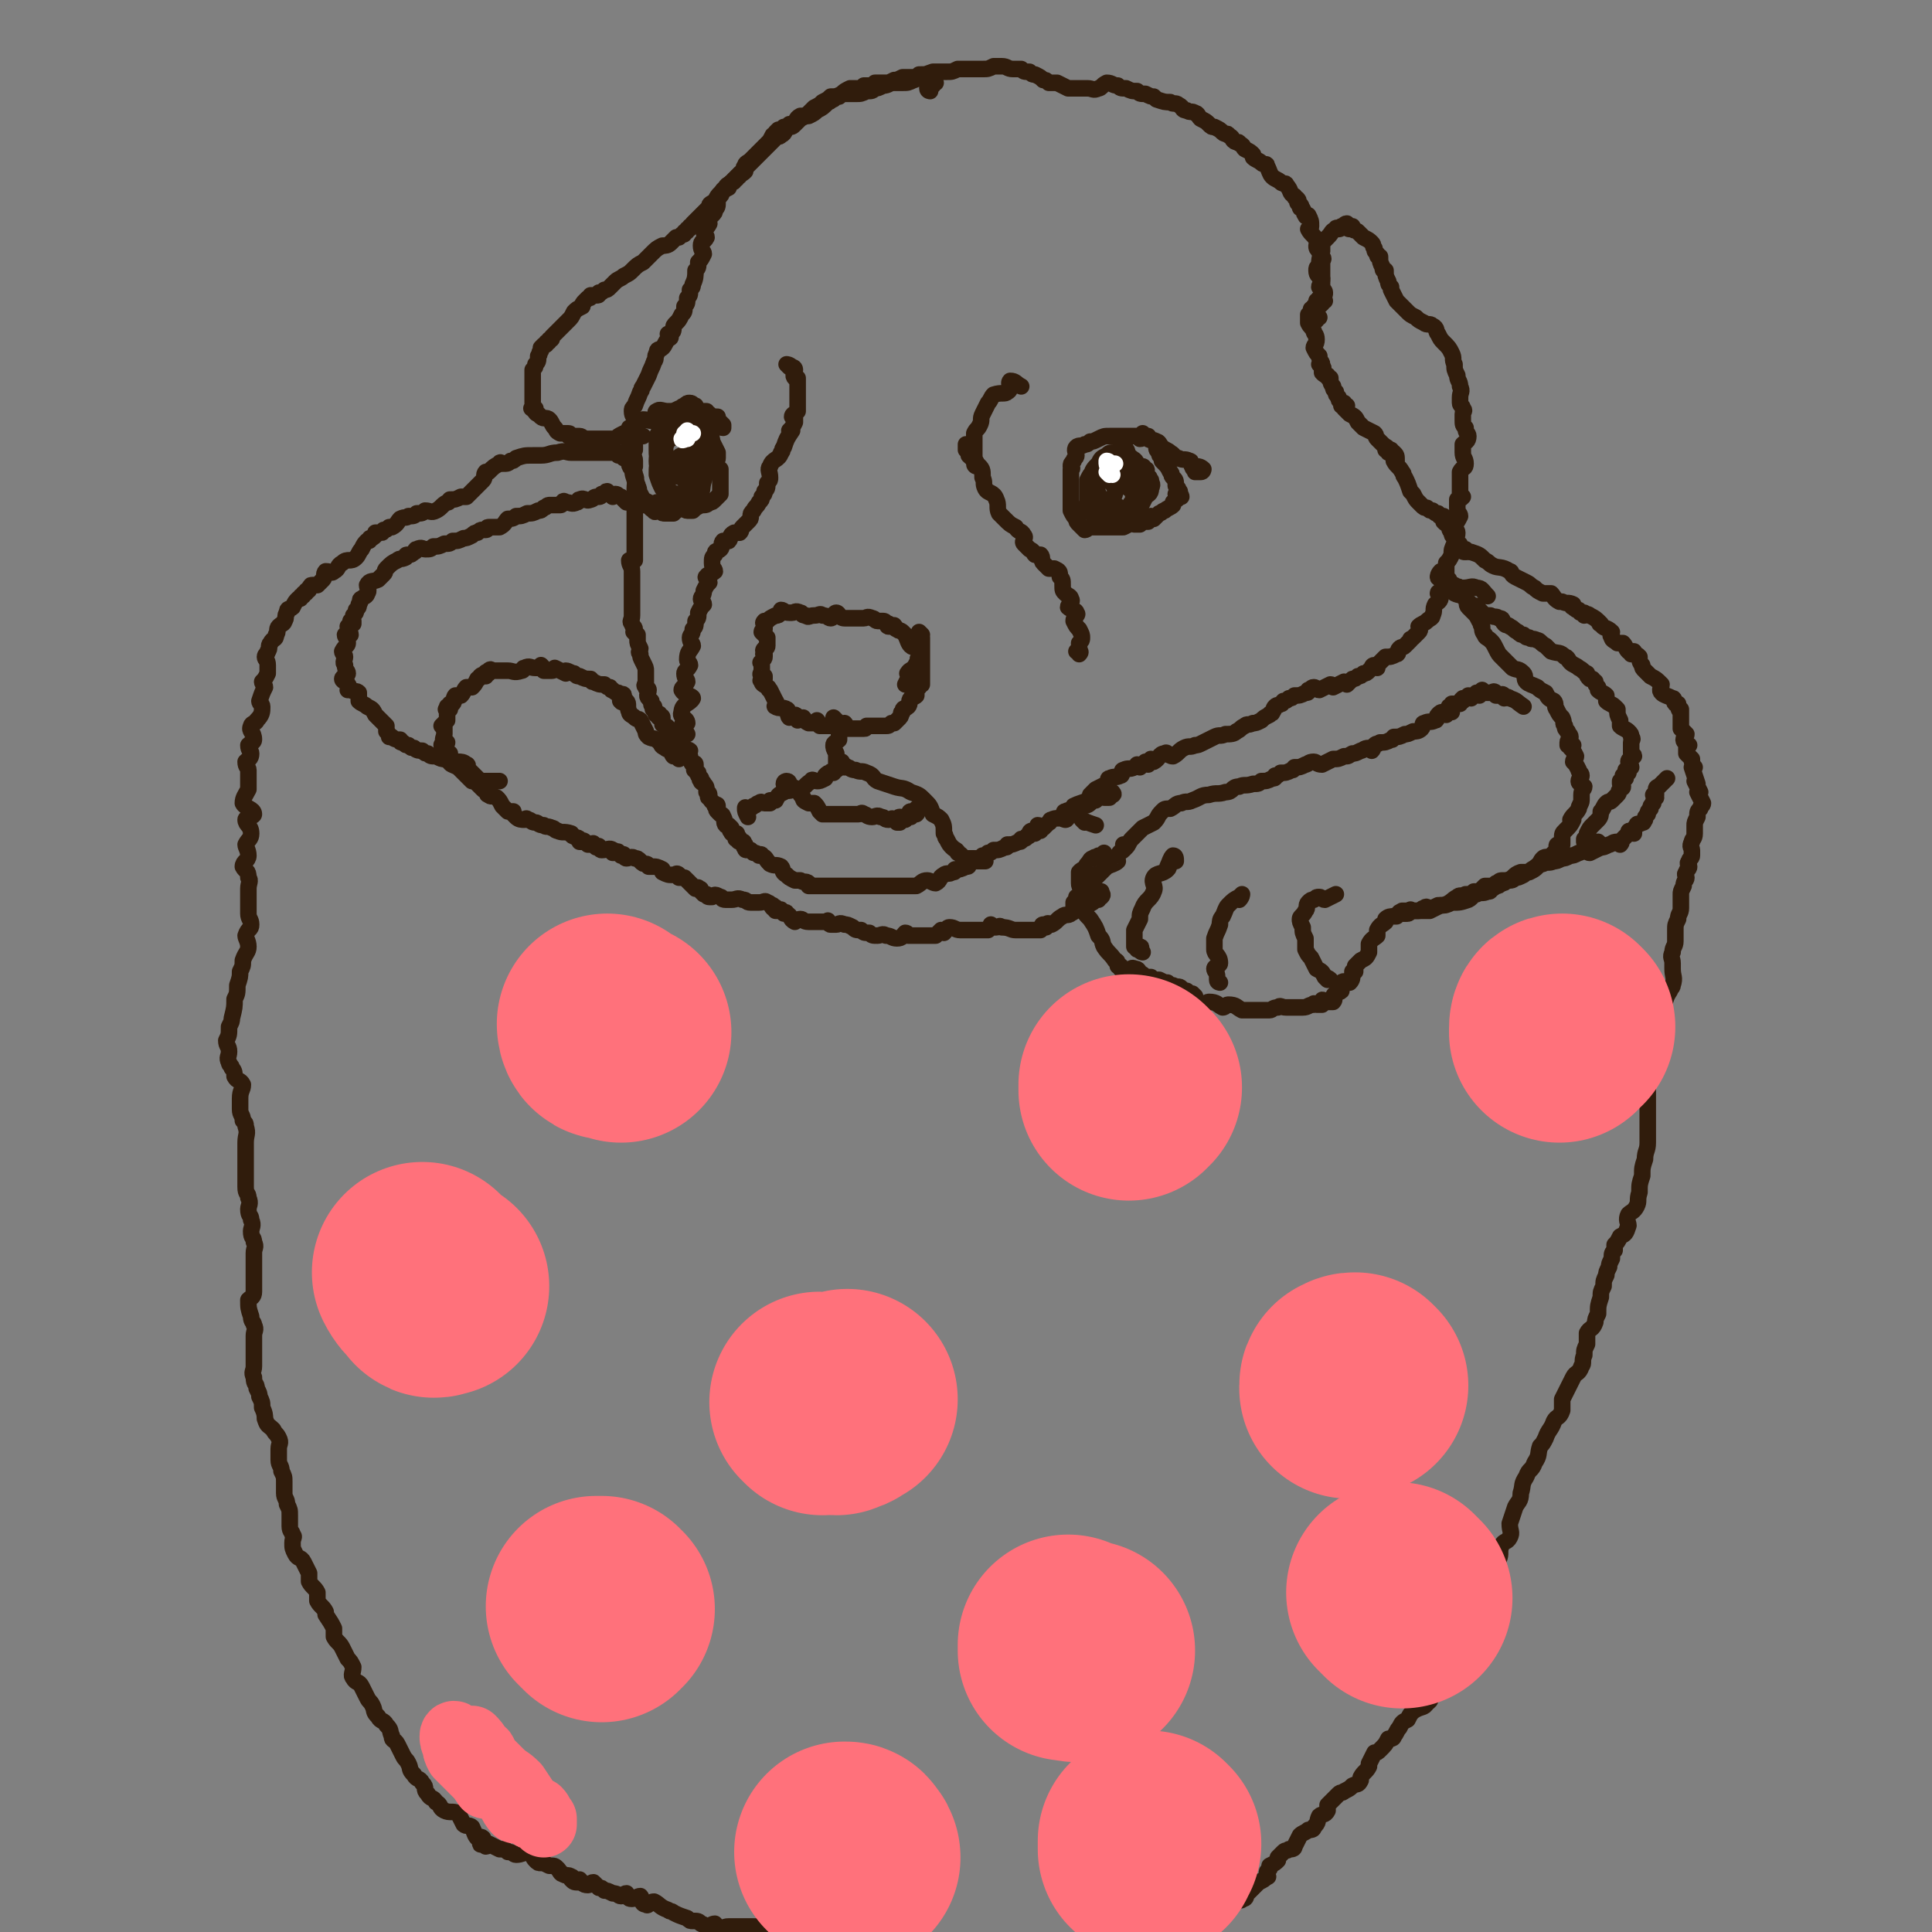 <svg viewBox='0 0 700 700' version='1.1' xmlns='http://www.w3.org/2000/svg' xmlns:xlink='http://www.w3.org/1999/xlink'><rect x="0" y="0" width="700" height="700" fill="#808080" stroke="none"/><g fill='none' stroke='#301C0C' stroke-width='6' stroke-linecap='round' stroke-linejoin='round'><path d='M337,33c0,0 -1,0 -1,-1 0,0 1,0 2,-1 0,-1 -1,-1 0,-1 0,0 1,0 1,0 0,0 -1,-1 -1,-1 -1,0 -2,0 -2,0 0,0 1,-1 1,-2 -1,0 -1,1 -2,1 0,0 0,0 0,0 -1,0 -1,0 -2,0 -1,0 -1,1 -2,1 -2,1 -2,1 -4,1 -1,0 -1,0 -3,0 -2,0 -2,1 -4,1 -2,1 -2,1 -3,1 -1,1 -1,1 -3,1 -2,1 -2,1 -4,1 -2,0 -2,0 -3,0 -1,0 -1,0 -1,0 -1,0 -2,1 -2,1 -1,0 0,0 0,0 -1,0 -2,0 -2,1 -1,0 -1,1 -2,1 -2,2 -2,2 -4,3 -1,1 -1,1 -3,2 -1,0 -2,0 -3,0 -2,1 -1,2 -3,3 -1,0 -1,0 -1,0 -1,1 -1,1 -2,1 -1,1 -2,1 -2,1 -1,1 -1,1 -1,1 0,1 0,1 -1,1 -1,2 -1,2 -2,3 -1,1 -1,1 -2,2 -1,1 -1,1 -2,2 -1,1 -1,1 -2,2 -1,1 -2,1 -2,2 -1,1 0,1 -1,2 -1,1 -1,1 -2,2 -1,1 -1,1 -2,2 -1,1 -2,1 -2,2 -2,1 -1,2 -2,3 -1,1 -1,1 -1,2 0,2 0,2 -1,3 0,1 0,1 -1,2 0,0 -1,0 -1,0 -1,1 -1,2 -1,3 0,0 1,0 1,0 -1,2 -2,2 -2,3 0,1 1,1 1,2 -1,2 -2,1 -2,3 0,2 1,2 1,3 -1,2 -1,2 -2,3 0,2 0,2 -1,3 0,2 0,3 -1,5 0,1 0,1 -1,2 0,2 0,2 -1,3 0,2 0,2 -1,3 0,2 0,2 -1,3 -1,2 -1,2 -2,3 -1,1 -1,1 -1,2 0,1 0,1 -1,2 0,0 -1,0 -1,0 0,1 1,1 1,1 0,1 -1,0 -1,1 -1,1 -1,2 -2,3 -1,1 -2,0 -2,2 -1,1 0,2 -1,3 -1,3 -1,2 -2,5 -1,2 -1,2 -2,4 -1,1 0,1 -1,2 -1,3 -1,2 -2,5 -1,1 -1,1 -1,2 0,2 1,2 1,3 0,2 0,2 0,3 -1,1 -2,0 -2,0 0,1 0,2 1,3 0,0 0,0 0,0 0,1 1,1 1,3 0,1 0,1 0,2 -1,2 -2,2 -2,5 0,2 2,2 2,4 1,2 0,2 0,5 0,2 0,2 0,4 0,2 0,2 0,5 0,1 0,1 0,2 0,2 0,2 0,3 0,2 0,2 0,3 0,1 0,1 0,2 0,0 0,0 0,0 0,1 0,1 0,3 0,0 0,0 0,0 0,1 0,1 0,1 0,1 0,2 0,3 -1,0 -2,0 -2,0 0,2 1,2 1,4 0,2 0,2 0,3 0,2 0,2 0,5 0,1 0,1 0,2 0,2 0,2 0,3 0,2 0,2 0,3 0,2 -1,2 0,3 0,1 1,1 1,2 0,0 0,0 0,0 0,1 -1,1 0,1 0,1 1,1 1,1 0,1 0,1 0,2 0,1 0,1 1,3 0,1 -1,1 0,2 0,1 0,1 1,3 1,2 1,2 1,3 0,2 0,2 0,3 0,0 0,0 0,0 0,1 0,1 0,1 0,0 0,0 0,1 0,0 -1,0 0,1 0,1 1,0 1,1 0,1 -1,2 0,3 0,0 0,0 1,1 0,0 0,1 0,1 0,1 1,1 1,1 0,1 -1,1 0,1 0,1 0,0 1,1 0,0 -1,1 0,1 0,0 1,-1 1,0 0,0 -1,1 0,1 0,0 1,-1 1,0 0,0 0,0 0,1 0,0 0,1 0,1 0,1 0,0 1,1 0,0 1,0 1,1 0,0 -1,1 0,1 1,2 1,1 3,3 0,0 0,0 0,1 1,1 1,1 1,2 0,0 -1,0 0,0 1,1 3,0 4,1 0,0 -1,1 -1,1 0,1 1,1 1,1 0,0 0,0 0,1 0,0 0,0 1,1 0,0 -1,0 0,1 0,0 1,-1 1,0 0,0 0,0 0,1 0,1 -1,1 0,1 0,1 1,1 1,1 0,0 0,0 0,1 0,0 0,0 1,1 0,0 -1,0 0,1 0,1 1,0 1,1 1,1 1,1 1,3 0,0 1,0 1,1 0,0 -1,1 0,1 1,2 2,2 3,3 0,0 -1,0 -1,0 0,0 1,-1 1,0 0,0 0,0 0,1 0,0 -1,0 0,1 0,0 0,0 1,1 0,0 1,0 1,1 1,1 0,2 1,3 0,0 1,0 1,0 1,1 1,1 1,1 0,1 -1,1 0,1 0,1 0,1 1,1 0,0 1,0 1,0 0,0 0,0 0,1 0,1 -1,1 0,1 0,0 1,-1 1,0 0,0 -1,1 0,1 0,0 1,0 1,0 1,0 0,0 1,1 0,0 -1,1 0,1 0,1 0,1 1,1 0,0 0,0 1,0 0,0 0,0 1,1 1,0 1,0 2,1 0,0 1,-1 1,0 2,1 1,1 3,3 0,0 0,0 0,0 2,1 2,0 4,1 1,1 0,2 2,3 1,1 1,1 3,2 1,0 1,0 2,0 1,1 2,0 3,1 0,0 0,1 0,1 0,0 1,0 1,0 0,0 0,0 1,0 1,0 1,0 2,0 0,0 0,0 1,0 1,0 1,0 3,0 1,0 1,0 3,0 1,0 1,0 2,0 2,0 2,0 4,0 2,0 2,0 3,0 1,0 1,0 3,0 2,0 2,0 4,0 2,0 2,0 3,0 1,0 1,0 2,0 1,0 1,0 3,0 1,0 1,0 1,0 1,0 1,0 1,0 0,0 0,0 1,0 0,0 0,0 1,0 2,-1 2,-2 4,-2 1,0 2,1 3,1 2,-1 1,-2 3,-3 1,-1 2,0 3,-1 1,0 1,0 1,-1 2,0 2,0 4,-1 1,0 1,0 1,-1 1,0 1,-1 1,-1 1,-1 1,0 2,-1 1,0 1,0 2,-1 1,0 1,0 2,-1 1,0 1,0 2,-1 2,0 2,0 4,-1 1,0 1,0 1,-1 2,0 2,0 4,-1 1,0 1,0 1,-1 1,0 2,0 2,-1 1,0 1,0 1,-1 0,0 0,-1 1,-1 0,0 1,1 1,1 1,-1 0,-1 1,-2 0,0 1,1 1,1 0,-1 -1,-2 -1,-2 1,0 1,1 2,1 1,-1 1,-1 2,-2 1,0 0,-1 1,-1 2,-1 2,0 4,-1 1,-1 0,-2 1,-2 2,-1 2,0 4,-1 1,0 1,0 1,-1 2,0 3,0 4,-1 0,0 0,0 0,-1 0,0 0,-1 1,-1 0,0 0,1 0,1 1,0 1,0 1,0 1,-1 1,-1 2,-2 0,0 0,1 1,1 1,0 1,0 2,0 1,-1 1,-1 1,-2 0,0 0,1 0,1 1,0 0,-1 0,-1 '/><path d='M393,298c0,0 -1,-1 -1,-1 2,1 2,1 5,2 '/><path d='M386,297c0,0 -1,0 -1,-1 0,0 2,-1 2,-1 0,0 -1,2 -1,2 1,0 1,-2 2,-3 0,-1 1,0 1,0 1,-1 0,-1 0,-2 2,-1 3,-1 5,-2 1,-1 1,-1 1,-2 1,-1 1,-1 2,-2 2,-1 2,-1 4,-2 1,-1 0,-2 1,-2 2,-1 2,0 4,-1 1,0 0,-2 1,-2 2,-1 2,0 4,-1 1,0 1,-1 1,-1 1,0 1,1 1,1 1,-1 1,-1 2,-2 1,0 1,1 1,1 0,-1 0,-1 1,-2 0,0 0,1 1,1 2,-1 2,-3 4,-3 1,-1 1,1 3,1 2,-1 2,-2 4,-3 2,-1 2,0 4,-1 1,0 1,0 3,-1 2,-1 2,-1 4,-2 2,-1 2,0 4,-1 2,0 3,0 4,-1 2,-1 1,-1 3,-2 1,-1 1,0 3,-1 1,0 1,0 3,-1 1,-1 1,-1 3,-2 0,-1 1,0 1,-1 1,-1 0,-1 1,-2 1,-1 1,0 2,-1 1,0 0,0 1,-1 1,0 1,0 2,-1 1,0 1,0 2,-1 2,0 2,0 4,-1 1,0 1,0 1,-1 1,0 1,-1 2,-1 1,0 1,1 2,1 2,-1 2,-1 4,-2 1,0 1,1 1,1 2,-1 2,-1 4,-2 0,0 1,1 1,1 1,-1 1,-1 2,-2 1,0 1,0 2,-1 1,0 1,0 2,-1 1,0 1,0 2,-1 0,0 0,0 1,-1 0,0 0,-1 1,-1 0,0 0,1 1,1 0,0 0,-1 0,-1 1,-1 1,-1 2,-2 0,0 0,0 1,-1 2,0 2,0 4,-1 1,0 0,-1 1,-2 1,-1 1,0 2,-1 1,-1 1,-1 2,-2 0,-1 0,0 1,-1 0,0 0,0 1,-1 0,0 0,0 0,0 1,-1 1,-1 1,-1 1,-1 0,-1 0,-2 1,-1 2,-1 3,-2 1,-1 2,-1 2,-2 1,-2 0,-2 1,-4 1,-1 2,-1 2,-3 0,0 -1,-1 -1,-1 0,-1 1,0 2,-1 1,-1 1,-1 1,-2 0,0 -1,0 -1,0 1,-1 1,-1 2,-2 0,0 -1,0 -1,-1 0,0 0,0 0,-1 0,-2 0,-2 0,-4 1,-1 1,-1 2,-3 0,-2 0,-2 1,-4 0,-2 1,-2 1,-4 0,-1 -1,-1 -1,-3 1,-1 1,-1 2,-3 0,-1 -1,-1 -1,-3 0,0 0,0 0,0 0,-1 0,-1 0,-2 0,0 0,-1 0,-1 1,0 1,0 2,-1 0,0 -1,0 -1,-1 0,-2 0,-2 0,-4 0,-2 0,-2 0,-4 1,-2 2,-1 2,-3 0,-2 -1,-2 -1,-4 0,-1 0,-1 0,-3 1,-1 2,-1 2,-3 0,-1 -1,-1 -1,-3 -1,-1 -1,-1 -1,-3 0,0 0,1 0,0 0,-1 0,-1 0,-2 0,-1 1,-1 0,-2 0,-1 -1,-1 -1,-2 0,-1 0,-1 0,-2 0,-2 1,-2 0,-4 0,-2 -1,-2 -1,-4 -1,-2 -1,-2 -1,-4 -1,-2 0,-2 -1,-4 -1,-2 -1,-2 -3,-4 -1,-1 -1,-1 -2,-3 -1,-1 0,-2 -2,-3 -1,-1 -2,0 -3,-1 -2,-1 -2,-1 -3,-2 -2,-1 -2,-1 -3,-2 -1,-1 -1,-1 -2,-2 -1,-1 -1,-1 -2,-2 -1,-2 -1,-2 -2,-4 0,0 0,0 0,-1 -1,-1 -1,-1 -1,-2 -1,-2 -1,-2 -1,-4 -1,0 -1,0 -1,-1 -1,-2 -1,-2 -1,-4 -1,0 -1,0 -1,-1 -1,-1 -1,-1 -1,-2 -1,-1 0,-1 -1,-2 -1,-1 -1,-1 -3,-2 -1,-1 -1,-1 -2,-2 -1,-1 -1,0 -2,-1 0,0 0,0 0,-1 -1,0 -1,1 -1,1 -1,0 -1,-1 -1,-2 -1,0 -1,1 -1,1 0,0 0,0 -1,0 0,0 0,1 -1,1 0,0 -1,-1 -1,0 -2,1 -1,1 -3,3 -1,1 -1,1 -2,2 0,1 0,2 0,3 -1,3 -1,3 -1,5 -1,1 -1,1 -1,2 0,2 1,2 2,3 0,2 -1,2 -1,3 1,1 2,1 2,2 0,1 0,1 -1,2 0,0 0,0 0,0 0,0 0,0 -1,0 0,0 1,1 0,1 0,1 0,0 -1,0 0,0 1,1 0,1 0,1 0,0 -1,1 0,0 1,1 0,1 0,0 -1,0 -1,0 0,0 0,0 0,1 0,0 0,0 -1,1 0,0 0,0 0,1 0,0 0,0 0,1 0,1 0,1 0,1 1,2 1,1 2,3 0,1 1,1 1,3 0,2 -1,2 -1,3 1,2 1,2 2,3 0,2 1,2 1,3 0,0 -1,0 -1,0 1,0 1,0 1,1 1,0 0,1 0,1 0,1 0,1 0,1 1,1 1,1 2,1 0,1 0,1 1,1 0,1 0,2 1,3 0,1 0,1 1,2 0,1 0,1 1,2 0,1 0,1 1,2 0,0 1,0 1,0 0,1 -1,1 -1,1 1,0 2,0 2,0 0,0 -1,1 -1,1 1,1 1,1 2,2 2,1 2,1 3,3 1,1 1,1 2,2 2,1 2,1 4,2 1,1 0,1 1,2 1,1 1,1 2,2 1,1 2,1 2,2 0,0 -1,0 -1,0 0,0 1,0 2,0 0,0 -1,1 -1,1 1,0 1,-1 2,0 1,1 1,1 1,3 0,0 -1,0 -1,0 1,2 2,2 3,4 1,1 0,1 1,2 1,2 1,2 2,5 0,0 0,0 1,1 1,2 1,2 2,3 1,1 1,1 1,1 1,1 1,1 2,1 1,1 1,1 2,1 1,1 1,1 2,1 1,1 0,1 1,1 0,0 0,0 1,0 0,0 0,0 0,1 0,0 0,1 0,1 1,1 1,1 2,1 0,1 0,2 1,3 0,1 0,1 1,2 0,1 0,1 1,2 0,1 0,1 1,2 0,0 0,0 1,0 0,1 0,1 1,1 0,0 0,0 0,0 '/><path d='M477,116c0,0 -1,0 -1,-1 0,0 0,-1 0,-1 1,0 2,1 2,1 0,0 -1,-1 -1,-1 0,-1 0,-1 0,-1 0,-1 0,-1 0,-2 1,0 1,0 2,-1 0,0 -1,0 -1,-1 0,0 0,-1 0,-1 1,0 2,1 2,1 0,0 -1,-1 -1,-2 0,0 0,0 0,-1 0,0 0,0 0,-1 0,0 0,0 0,-1 0,-1 0,-1 0,-2 0,-1 0,-1 0,-2 0,0 0,0 0,-1 0,-1 0,-1 0,-2 0,0 0,0 0,-1 0,0 0,0 0,-1 0,-1 1,-1 0,-2 0,-1 -1,-1 -1,-2 -1,-1 -1,-1 -1,-2 0,-1 1,-1 0,-2 -1,-2 -2,-2 -3,-4 0,0 1,0 1,-1 0,-2 0,-2 -1,-4 0,0 -1,1 -1,0 -1,-1 0,-1 -1,-2 0,-1 -1,0 -1,-1 0,0 1,0 0,-1 0,0 -1,0 -1,-1 0,0 1,0 0,-1 0,0 -1,0 -1,-1 -2,-1 -1,-2 -3,-4 0,-1 -1,0 -2,-1 -1,-1 -2,-1 -3,-2 -1,-1 -1,-2 -2,-4 0,-1 -1,0 -2,-1 -1,-1 -2,-1 -3,-2 0,0 0,0 0,-1 -1,-1 -1,-1 -3,-2 -1,-1 0,-1 -2,-2 0,-1 -1,0 -2,-1 -1,-1 0,-1 -2,-2 0,-1 -1,0 -2,-1 -1,-1 -1,-1 -3,-2 -1,0 -1,0 -2,-1 -1,-1 -1,-1 -3,-2 -1,-1 -1,-2 -2,-2 -1,-1 -2,0 -3,-1 -2,0 -1,-1 -3,-2 -1,-1 -2,0 -3,-1 -2,0 -2,0 -5,-1 0,0 0,0 -1,-1 -1,0 -1,0 -3,-1 -2,0 -2,0 -3,-1 -2,0 -2,0 -4,-1 -2,0 -2,0 -3,-1 -2,0 -2,-1 -4,-1 -2,1 -2,2 -3,2 -2,1 -2,0 -4,0 -2,0 -2,0 -4,0 -2,0 -2,0 -3,0 -2,-1 -2,-1 -4,-2 -1,0 -1,0 -3,0 -1,-1 -1,-1 -2,-1 -1,-1 -1,-1 -3,-2 -1,0 -1,0 -2,-1 -2,0 -2,0 -3,-1 -2,0 -2,0 -3,0 -2,0 -2,-1 -4,-1 -1,0 -1,0 -3,0 -2,1 -2,1 -4,1 -2,0 -2,0 -5,0 -2,0 -2,0 -4,0 -2,1 -2,1 -4,1 -3,0 -3,0 -5,0 -3,1 -2,1 -5,1 -1,1 -1,1 -3,1 -2,0 -2,0 -3,0 -2,1 -2,1 -3,1 -2,1 -2,1 -3,1 -1,0 -1,0 -2,0 -1,0 -1,0 -2,0 0,1 0,1 -1,1 0,0 -1,0 -1,0 -1,0 -1,0 -2,0 -1,1 -1,1 -2,1 -2,0 -2,0 -3,0 -2,1 -2,1 -3,2 -2,1 -2,1 -4,1 -1,1 -1,1 -3,2 -1,1 -1,1 -3,2 -1,1 -1,1 -2,2 -1,1 -1,1 -3,2 -1,1 -1,1 -2,2 -1,1 -1,1 -3,1 -1,1 0,2 -2,3 -1,1 -1,0 -2,1 -1,1 -1,1 -2,2 -1,1 -1,1 -2,2 -1,1 -1,1 -2,2 -1,1 -1,1 -2,2 -1,1 -1,1 -2,2 -1,1 -1,1 -1,2 -1,1 -1,1 -2,1 0,1 0,1 -1,1 0,1 0,1 -1,1 0,1 0,1 -1,1 -1,1 -1,1 -1,2 -2,1 -2,1 -3,2 -1,1 -1,1 -2,3 -2,1 -2,1 -2,2 -1,1 -1,1 -2,2 -1,1 -1,1 -2,2 -1,1 -1,1 -2,2 0,1 0,1 -1,1 0,1 0,1 -1,1 0,1 0,1 -1,1 0,1 0,1 -1,1 0,0 0,0 0,0 -1,1 -1,1 -1,1 0,0 0,0 -1,0 -1,1 -1,1 -2,2 -1,1 -2,1 -3,1 -2,1 -2,1 -4,3 -1,1 -1,1 -3,3 -2,1 -2,1 -4,3 -1,1 -1,1 -3,2 -1,1 -2,1 -3,2 -1,1 -1,1 -2,2 -1,1 -1,1 -2,1 -1,1 -1,1 -2,1 0,1 0,1 -1,1 0,0 0,0 -1,0 0,0 0,0 -1,0 0,1 0,1 -1,1 0,0 0,0 -1,1 -1,1 -1,1 -1,2 -2,1 -2,1 -3,2 -1,2 -1,2 -2,3 -1,1 -1,1 -2,2 -1,1 -1,1 -2,2 -1,1 -1,1 -2,2 0,1 0,1 -1,1 0,1 0,1 -1,1 0,1 0,1 -1,1 0,0 0,0 0,0 -1,1 -1,1 -1,1 0,1 0,1 0,1 -1,1 0,1 -1,2 0,2 0,2 -1,3 0,1 0,1 -1,2 0,2 0,2 0,3 0,2 0,2 0,3 0,2 0,2 0,3 0,1 0,1 0,2 0,1 0,1 0,1 0,1 0,1 0,1 0,1 -1,1 0,1 0,0 1,0 1,0 0,0 -1,1 0,1 0,1 1,1 1,1 1,1 1,1 1,1 1,1 2,0 3,1 1,1 1,2 2,3 1,1 0,1 2,2 1,0 2,0 3,0 1,0 0,1 0,1 0,0 1,0 1,0 1,0 1,0 1,0 0,0 0,0 1,0 0,0 1,0 1,0 1,0 1,1 3,1 0,0 0,0 0,0 1,0 1,0 3,0 1,0 1,0 2,0 1,0 1,0 3,0 1,0 1,0 2,0 0,0 0,0 0,0 1,-1 1,-1 3,-2 0,0 0,1 0,1 1,0 1,0 3,0 0,0 0,0 1,0 1,0 1,0 3,0 '/><path d='M262,154c0,0 -1,-1 -1,-1 0,1 0,2 1,2 0,0 0,-1 0,-1 -1,-1 -1,0 -2,0 -1,-1 -1,-1 -1,-2 0,0 1,0 1,-1 -1,0 -2,0 -3,-1 -1,0 0,0 -1,-1 -2,0 -2,0 -4,-1 0,0 0,0 0,-1 -1,0 -1,-1 -2,-1 -1,0 -1,0 -2,1 -1,0 -1,1 -2,1 -2,1 -2,1 -4,1 -2,0 -3,-1 -4,0 -1,0 0,2 -1,3 -1,1 -2,0 -4,0 -1,1 -2,1 -3,3 0,1 0,1 0,2 0,2 0,2 -1,3 0,1 -1,0 -1,0 0,1 0,2 1,3 0,0 0,0 0,0 0,1 -1,1 0,1 0,2 1,1 1,3 0,1 0,1 0,2 -1,2 -1,2 0,5 0,1 1,1 1,2 1,2 0,2 1,3 1,2 1,2 3,3 1,2 0,2 2,3 0,1 1,0 2,0 1,1 1,1 2,1 0,0 0,0 0,0 1,0 1,0 1,0 0,0 0,0 1,0 0,0 0,0 1,0 1,-1 1,-1 3,-2 1,0 1,1 2,1 1,0 1,0 2,0 1,-1 1,-1 3,-2 2,0 2,0 3,-1 1,0 1,0 2,-1 1,-1 1,-1 2,-2 0,0 0,0 0,-1 0,-1 0,-1 0,-2 0,0 0,0 0,-1 0,0 0,0 0,-1 0,0 0,0 0,-1 0,-1 0,-1 0,-2 0,0 0,0 0,-1 -1,-1 -2,-1 -2,-2 0,-1 1,-1 1,-2 0,-1 0,-1 0,-2 -1,-2 -1,-2 -2,-4 0,-1 0,-1 -1,-3 -1,-1 -2,-1 -4,-3 -1,-1 -1,-1 -3,-3 -1,-1 -1,-1 -3,-1 -1,0 -1,1 -3,1 -1,0 -1,0 -3,0 '/><path d='M435,170c0,0 -1,-1 -1,-1 0,0 1,0 2,1 0,0 0,1 -1,1 0,0 0,0 -1,0 0,0 0,0 -1,0 0,-1 -1,-1 -1,-2 -1,-1 0,-2 -1,-2 -2,-1 -2,0 -4,-1 -2,0 -1,-1 -3,-2 -1,-1 -2,-1 -3,-2 -1,-1 -1,-2 -2,-2 -1,-1 -2,0 -3,-1 0,0 0,-1 0,-1 -1,0 -2,1 -3,1 0,0 2,-1 1,-2 0,0 0,1 -1,1 -1,0 -1,0 -1,0 -1,0 -1,0 -1,0 -1,0 -1,0 -3,0 -1,0 -1,0 -3,0 -2,0 -2,0 -3,0 -2,0 -2,0 -4,1 -2,1 -2,1 -3,1 -1,1 -1,1 -2,1 -1,1 -2,0 -3,1 -1,1 0,2 0,3 0,1 -1,1 -1,2 -1,1 -1,1 -1,2 0,0 0,0 0,0 1,1 0,1 0,1 0,1 0,1 0,1 0,1 0,1 0,1 0,2 0,2 0,4 0,1 0,1 0,2 0,2 0,2 0,5 0,1 0,1 0,2 1,2 1,2 2,3 0,1 0,1 1,2 1,1 1,1 2,2 1,0 1,-1 2,-1 1,0 1,0 1,0 0,0 0,0 1,0 0,0 0,0 1,0 0,0 0,0 1,0 1,0 1,0 1,0 1,0 1,0 2,0 2,0 2,0 4,0 1,0 1,0 1,0 2,-1 2,-1 4,-2 0,0 0,1 0,1 0,0 0,0 1,0 0,0 1,0 1,0 1,-1 0,-1 1,-2 0,0 0,1 1,1 0,0 1,0 1,0 1,-1 0,-1 1,-2 0,0 0,1 1,1 1,-1 1,-1 2,-2 1,0 1,-1 2,-1 1,-1 2,-1 3,-2 0,0 0,-1 0,-1 1,-1 2,-1 2,-2 1,-1 -1,-1 -1,-1 1,0 2,1 2,1 0,0 0,-1 -1,-1 0,-1 1,-1 0,-1 0,-1 0,-1 -1,-2 0,-2 0,-2 -1,-3 -1,-1 0,-1 -1,-2 -1,-2 -1,-2 -3,-4 0,0 0,0 0,-1 -1,-1 -1,-1 -1,-2 -1,-1 -1,-1 -1,-2 0,0 0,-1 0,-1 1,1 1,1 2,2 '/><path d='M334,230c0,0 -1,-1 -1,-1 0,0 0,1 1,2 0,0 0,0 0,1 0,1 0,1 0,1 0,1 0,1 0,3 0,0 0,0 0,0 0,1 0,1 0,3 0,1 0,1 0,3 0,0 0,0 0,0 0,1 0,1 0,3 0,0 0,0 0,0 0,1 0,2 0,3 -1,0 -2,0 -2,0 0,1 1,1 1,1 -1,1 -2,1 -2,1 0,0 0,0 1,1 0,0 0,1 0,1 -1,1 -1,0 -2,1 -1,1 0,2 -1,3 -1,1 -2,0 -2,2 -1,0 0,1 -1,2 -1,1 -1,1 -2,2 -1,0 -1,0 -1,0 -1,1 -1,1 -2,1 -1,0 0,0 0,0 -1,0 -1,0 -1,0 -1,0 -1,0 -1,0 -1,0 -1,0 -2,0 0,0 0,0 -1,0 -1,0 -1,0 -2,0 -1,1 0,1 -1,1 -1,0 -1,0 -2,0 -1,0 -1,0 -1,0 0,0 0,0 -1,0 0,0 0,0 -1,0 0,0 -1,0 -1,0 -1,-1 0,-1 -1,-2 0,0 0,1 -1,1 0,0 0,0 -1,0 0,0 0,0 -1,0 0,0 0,0 -1,0 0,0 0,0 -1,0 -1,0 -1,0 -2,0 -1,0 -1,0 -1,0 0,0 -1,0 -1,0 -1,-1 0,-1 -1,-2 0,0 0,1 -1,1 -1,0 -1,0 -2,0 -2,-1 -1,-1 -2,-2 -1,0 -2,1 -2,1 -1,-1 0,-2 -1,-2 -1,0 -2,1 -2,1 -1,-1 0,-3 -1,-3 -1,-1 -3,0 -4,-1 -1,0 1,-1 0,-2 -1,-2 -1,-2 -2,-4 -1,0 0,-1 -1,-1 -1,-1 -2,-1 -2,-2 -1,-1 0,0 1,-1 0,0 0,0 0,-1 -1,0 -1,0 -1,0 -1,-1 0,-1 0,-2 0,0 0,0 0,-1 0,0 0,0 0,-1 0,0 0,0 0,0 0,-1 -1,-1 0,-1 0,-1 1,-1 1,-2 0,0 0,0 0,-1 -1,0 0,0 0,-1 0,0 -1,0 0,-1 0,0 1,0 1,-1 0,-1 0,-1 0,-2 0,0 0,-1 0,-1 -1,-1 -1,-1 -2,-2 0,-1 1,0 1,-1 0,0 0,0 0,-1 0,0 0,0 0,-1 0,0 -1,0 0,-1 0,0 0,0 1,0 1,-1 1,-1 3,-2 1,0 1,0 2,-1 0,0 0,-1 0,-1 1,0 1,1 3,1 0,0 0,0 0,0 1,0 1,0 1,0 1,0 1,-1 3,0 1,0 0,1 2,1 1,1 1,0 3,0 2,0 2,-1 3,0 2,0 2,1 3,1 1,0 1,-2 2,-2 1,0 1,2 3,2 1,0 1,0 2,0 1,0 1,0 3,0 1,0 1,0 2,0 1,0 1,-1 3,0 1,0 1,1 2,1 0,0 1,0 2,0 1,0 1,1 1,1 1,0 1,0 1,0 0,0 -1,1 0,1 0,0 0,0 1,0 1,0 1,-1 1,0 1,0 0,1 1,1 1,1 1,0 2,1 0,0 0,0 1,1 1,2 1,3 2,4 1,1 2,0 2,0 1,2 1,2 1,4 0,0 0,0 0,0 -1,1 0,1 0,1 -1,1 -1,2 -2,3 -1,1 -2,1 -2,2 -1,0 1,0 1,0 -1,2 -1,2 -2,4 '/><path d='M303,261c0,0 -1,-1 -1,-1 0,1 1,1 2,2 0,0 0,0 0,1 -1,0 0,0 0,1 0,1 0,1 0,1 0,1 0,2 0,3 -1,1 -2,1 -2,2 0,1 0,1 1,3 0,2 0,2 0,3 0,0 0,0 0,0 0,0 0,0 0,1 0,0 0,0 0,1 0,0 0,0 0,1 -1,0 -1,0 -1,1 -1,0 -1,-1 -1,0 -1,0 -1,0 -2,1 0,0 0,1 0,1 -2,1 -2,1 -3,1 -1,0 -2,-1 -2,0 -2,1 -2,2 -4,3 -1,0 -1,0 -3,0 -1,1 -2,0 -3,1 -2,1 -2,1 -3,3 0,0 0,0 0,0 -1,0 -1,0 -2,0 0,0 0,0 0,0 0,0 0,1 0,1 -1,0 -1,0 -2,0 -1,0 -1,-1 -2,0 -1,0 -1,1 -2,1 -1,1 -1,1 -2,1 -1,0 -1,-1 -1,0 0,1 0,1 1,3 '/><path d='M305,277c0,0 -1,-1 -1,-1 0,0 0,2 1,2 0,0 -1,-2 0,-2 0,0 0,1 1,2 0,0 0,-1 1,0 1,0 1,1 3,1 2,1 2,0 4,1 3,1 2,2 4,3 3,1 3,1 6,2 3,1 3,0 6,2 3,1 3,1 5,3 2,2 2,2 3,5 2,1 2,1 3,2 1,2 1,2 1,5 1,1 0,1 1,2 1,2 1,2 2,3 1,1 2,1 2,2 2,1 1,1 2,2 2,0 2,0 4,0 1,0 1,1 1,1 1,0 1,0 2,0 1,0 1,0 1,0 0,0 0,0 0,0 '/><path d='M286,284c0,0 0,-1 -1,-1 0,0 -1,0 -1,1 0,0 0,0 1,1 0,0 0,-1 1,0 1,0 1,0 3,1 1,1 0,1 2,3 0,1 0,1 2,2 0,0 1,0 2,0 1,1 1,1 2,3 0,0 0,0 0,0 1,1 1,1 1,1 0,0 0,0 1,0 0,0 0,0 1,0 0,0 0,0 1,0 1,0 1,0 1,0 2,0 2,0 4,0 1,0 1,0 2,0 1,0 1,0 3,0 1,0 1,-1 2,0 1,0 1,1 3,1 1,0 2,-1 3,0 2,0 1,1 3,1 1,0 1,-1 2,0 1,0 1,1 1,1 1,0 1,0 1,0 0,-1 -1,-2 0,-2 0,0 0,1 1,1 0,0 0,0 1,0 0,-1 0,-1 1,-2 0,0 1,1 1,1 0,-1 -1,-2 0,-2 0,0 2,1 2,1 1,-1 0,-1 0,-2 0,0 0,0 1,0 0,-1 0,-1 1,-2 '/><path d='M351,162c0,0 -1,-1 -1,-1 0,1 0,1 0,2 1,1 1,0 1,1 1,0 0,1 0,1 2,2 2,1 3,3 2,2 2,2 2,5 1,2 0,2 1,4 1,2 3,1 4,4 1,2 0,3 1,5 1,1 1,1 2,2 2,2 2,2 4,3 1,2 2,1 3,3 1,1 -1,2 0,3 1,1 1,1 2,2 2,1 1,1 2,2 1,0 2,0 2,0 1,1 0,2 1,3 1,1 1,1 2,2 1,0 2,0 2,0 2,1 2,1 2,3 1,1 1,1 1,3 0,2 0,2 1,3 1,1 2,1 2,2 1,1 -1,2 -1,3 1,1 3,1 3,2 1,1 -1,1 -1,3 1,2 1,2 2,3 1,2 1,2 1,3 0,1 0,1 -1,2 0,1 0,1 0,2 0,1 1,1 0,2 0,0 0,-1 -1,-1 '/><path d='M354,169c0,0 -1,0 -1,-1 0,0 0,0 0,-1 1,0 0,0 0,0 0,-1 0,-1 0,-2 0,-2 0,-2 0,-3 0,-3 0,-3 0,-5 1,-2 1,-1 2,-3 1,-2 0,-2 1,-4 1,-2 1,-2 2,-4 1,-1 1,-2 2,-3 3,-1 4,0 5,-1 2,-1 0,-3 1,-4 2,0 2,1 4,2 '/><path d='M286,133c0,0 -1,-1 -1,-1 0,0 1,0 2,1 0,0 1,0 1,1 0,1 -1,2 0,3 0,0 1,0 1,0 0,3 0,3 0,6 0,1 0,1 0,2 0,1 0,1 0,2 0,1 0,1 0,2 -1,1 -2,1 -2,2 0,0 0,0 1,0 0,1 0,1 0,1 0,1 0,1 0,1 -1,2 -1,2 -2,3 0,0 1,0 1,0 -2,3 -2,3 -3,6 -1,1 0,1 -1,2 -1,3 -3,2 -4,5 -1,1 0,2 0,4 0,1 0,1 -1,2 0,2 0,2 -1,3 0,1 0,1 -1,2 0,1 0,1 -1,2 -1,2 -1,1 -2,3 -1,1 -1,1 -1,2 0,1 0,1 -1,2 -1,1 -1,1 -2,2 -1,1 0,1 -1,2 -1,0 -1,0 -2,0 -2,1 -1,2 -2,3 -1,0 -2,0 -2,0 -1,1 0,2 -1,3 -1,1 -2,0 -2,2 -1,1 -1,1 -1,3 0,2 1,2 1,3 -1,1 -3,1 -3,2 -1,0 1,1 1,2 -1,1 -1,1 -2,3 0,2 -1,2 -1,3 0,1 1,1 1,2 -1,1 -1,1 -2,3 0,2 0,2 -1,3 0,2 0,2 -1,3 0,2 -1,2 -1,3 0,2 1,2 1,3 -1,2 -2,2 -2,5 0,1 1,1 1,2 -1,2 -2,2 -2,3 0,2 1,2 1,3 -1,2 -2,2 -2,3 1,2 4,2 4,3 -1,2 -4,2 -4,5 -1,2 2,2 2,4 0,0 -2,0 -2,1 0,1 1,1 2,3 '/><path d='M411,169c0,0 -1,-1 -1,-1 -1,1 -1,1 -1,2 0,1 0,1 -1,2 0,0 0,1 0,1 0,1 0,2 0,3 1,0 2,0 2,0 0,1 -1,1 -1,1 1,0 2,0 2,0 0,-1 0,-1 -1,-1 0,-1 0,-1 0,-2 0,0 1,0 0,-1 0,0 -1,0 -1,-1 0,0 1,-1 0,-1 0,0 -1,1 -3,1 0,0 0,0 0,0 -1,1 -2,1 -3,3 0,1 2,2 1,3 0,2 -1,2 -1,3 1,2 1,2 3,3 1,1 2,1 2,0 2,0 1,-1 2,-2 1,-1 2,-1 2,-2 1,-2 0,-3 -1,-5 0,-1 1,-2 0,-3 -1,-2 -1,-2 -3,-4 0,-1 -1,-1 -2,-1 -1,-1 -1,-2 -3,-2 -1,0 -2,0 -3,1 -1,1 -1,1 -2,3 0,2 0,2 0,5 0,2 -1,3 0,5 1,2 2,2 3,4 1,1 1,2 2,2 2,1 2,0 4,0 1,0 2,0 3,0 1,-1 1,-1 1,-2 1,-1 1,-2 1,-4 0,-2 0,-2 -1,-4 0,-2 -1,-1 -3,-3 -1,-1 0,-2 -2,-3 -1,-1 -1,-1 -3,-1 -1,0 -1,0 -2,1 -1,1 -2,0 -3,1 -1,2 0,2 0,4 0,2 -1,2 -1,5 0,2 -1,2 0,4 1,1 2,1 4,2 1,1 1,1 3,2 1,0 2,1 3,0 2,-1 2,-1 4,-3 1,-1 1,-1 1,-2 1,-3 2,-3 2,-5 1,-3 0,-3 -1,-6 0,-1 0,-2 -1,-3 -1,-2 -1,-1 -3,-3 -1,-1 0,-2 -2,-3 -1,0 -1,1 -3,2 -2,0 -2,0 -3,1 -2,1 -2,1 -3,3 -2,2 -2,2 -3,5 -1,2 0,2 0,4 0,2 -1,2 -1,4 0,2 -1,2 0,4 2,2 3,1 5,2 1,1 1,2 3,2 1,0 1,-1 3,-1 1,-1 2,-1 3,-2 2,-1 2,-2 3,-4 0,-1 -1,-1 0,-3 1,-3 2,-3 2,-6 0,-1 -1,-1 -2,-2 -1,-1 -1,-2 -3,-3 -1,-1 -1,0 -3,-1 -1,0 -1,-1 -2,-1 -2,1 -2,1 -4,2 -2,1 -2,1 -3,3 -1,1 -1,1 -2,3 0,2 0,2 0,3 0,2 0,3 0,5 1,2 2,2 3,4 2,1 2,2 4,2 2,1 2,0 4,0 2,0 2,0 4,0 2,-1 2,-1 3,-2 1,-1 1,-1 1,-2 1,-2 1,-2 2,-4 1,-1 2,-1 2,-3 1,-2 0,-2 -1,-4 0,-1 -1,0 -2,-1 0,0 1,0 0,-1 0,0 0,-1 -1,-1 -1,0 -1,0 -1,1 0,0 1,1 0,1 0,1 -1,0 -1,0 0,0 0,1 0,1 1,1 0,1 0,1 0,1 0,1 0,1 0,1 0,1 0,1 1,1 1,1 2,1 1,0 1,-1 1,-1 1,-1 1,0 2,0 1,-1 1,-1 1,-2 0,0 0,0 -1,-1 0,0 1,0 0,0 0,-1 -1,-1 -1,-2 0,0 1,-1 0,-1 0,0 -1,1 -1,1 0,0 1,-2 0,-2 0,0 -1,1 -3,2 0,1 0,1 0,1 -1,1 -1,1 -3,1 0,1 0,1 0,1 0,1 0,1 0,1 1,0 1,0 2,0 '/><path d='M253,169c0,0 -1,0 -1,-1 0,0 1,0 1,-1 0,0 0,-1 0,-1 -1,0 -2,1 -2,1 0,0 1,-1 1,-1 -1,-1 -1,-1 -2,0 -1,0 0,1 -1,1 0,0 0,0 -1,0 0,0 -1,1 -1,1 0,1 1,1 2,1 0,0 1,0 1,0 1,-1 1,-1 1,-2 1,0 1,0 1,-1 0,0 0,0 0,-1 -1,0 -1,-1 -2,-1 0,0 0,1 0,1 -1,0 -1,0 -2,0 -1,0 -2,0 -2,1 -1,2 0,2 1,4 0,1 -1,1 0,2 0,1 0,1 1,2 1,0 2,1 3,0 1,0 1,-1 2,-2 0,-1 0,-1 0,-2 0,-2 0,-2 0,-4 -1,-2 -1,-2 -2,-4 -1,-2 -1,-1 -2,-3 -1,0 -1,-1 -2,-1 -2,0 -2,0 -4,1 -2,1 -1,2 -3,4 -1,2 -1,2 -1,3 -1,3 -1,3 -1,6 1,3 1,3 2,5 2,2 2,3 4,4 2,0 2,-1 5,-1 2,0 2,1 4,0 2,-2 1,-3 2,-6 1,-3 0,-3 0,-6 0,-3 0,-3 0,-6 -1,-3 -1,-3 -3,-6 -2,-2 -2,-2 -4,-3 -1,-1 -1,-1 -3,-1 -2,0 -2,1 -4,2 -2,2 -2,2 -3,4 0,2 0,2 0,5 0,2 0,3 1,5 0,2 1,3 3,4 2,1 2,0 5,1 1,0 1,1 2,0 2,0 3,0 5,-2 0,-1 -1,-2 -1,-4 0,-2 0,-2 0,-4 -1,-2 -1,-2 -2,-4 -1,-2 -2,-2 -4,-3 -1,0 -1,0 -3,0 -1,1 -2,1 -3,2 -1,2 0,2 -1,4 -1,2 -2,2 -2,5 0,3 1,3 2,7 1,2 1,3 3,4 1,1 2,1 5,1 2,0 2,0 4,-1 1,-1 0,-2 1,-3 0,-3 0,-3 0,-7 0,-2 1,-3 0,-5 -2,-2 -3,-1 -5,-3 -1,-1 -1,-2 -3,-3 -1,0 -2,1 -3,2 -1,1 -1,1 -1,3 0,2 0,2 1,5 '/></g>
<g fill='none' stroke='#FFFFFF' stroke-width='6' stroke-linecap='round' stroke-linejoin='round'><path d='M402,172c0,0 -1,-1 -1,-1 0,0 1,1 2,1 '/><path d='M402,169c0,0 -1,0 -1,-1 0,0 0,-1 0,-1 1,0 1,1 1,1 1,0 1,0 2,0 '/><path d='M249,158c0,0 0,-1 -1,-1 0,1 -1,2 -1,2 0,1 1,0 2,0 '/><path d='M250,157c0,0 -1,-1 -1,-1 0,0 -1,2 0,2 0,0 1,-1 2,-1 '/></g>
<g fill='none' stroke='#301C0C' stroke-width='6' stroke-linecap='round' stroke-linejoin='round'><path d='M246,274c0,0 -1,-1 -1,-1 0,0 1,2 1,2 0,0 0,-1 0,-1 -1,-1 -1,0 -2,0 -1,-1 0,-1 -1,-2 -1,-1 -1,0 -2,-1 -2,-1 -1,-1 -2,-2 -2,-2 -2,-1 -4,-2 -1,-1 -1,-1 -1,-2 -1,-2 -1,-2 -2,-4 -1,-1 -1,0 -2,-1 -1,-1 -2,-1 -2,-2 -1,-2 0,-3 -1,-4 0,0 -2,1 -2,0 -1,0 1,-1 1,-2 0,-1 -1,0 -2,-1 -1,0 -1,0 -2,-1 -1,0 0,0 -1,-1 -1,0 -1,0 -2,-1 -2,0 -2,0 -4,-1 -1,0 0,0 -1,-1 -2,0 -2,0 -4,-1 -1,0 -1,0 -2,-1 -1,0 -2,-1 -3,-1 0,0 0,1 0,1 -2,-1 -2,-1 -4,-2 0,0 0,1 -1,1 -1,0 -1,0 -2,0 -1,0 -1,0 -1,0 0,-1 0,-1 -1,-2 0,0 0,1 -1,1 0,0 0,0 -1,0 -2,0 -2,-1 -4,0 -1,0 0,1 -1,1 -3,1 -3,0 -5,0 -1,0 -1,0 -3,0 -1,0 -1,0 -3,0 0,0 0,0 0,0 0,0 0,-1 -1,0 0,0 0,0 0,1 -1,0 -1,-1 -1,0 -1,0 0,1 0,1 -1,0 -1,-1 -2,0 0,0 0,1 -1,1 -1,2 -1,2 -2,3 -1,0 -1,0 -2,0 -1,1 -1,2 -2,3 -1,0 -2,0 -2,0 -1,1 0,2 -1,3 0,0 0,0 -1,0 0,1 -1,1 -1,1 0,1 1,1 1,1 0,0 -1,-1 -1,0 -1,0 0,0 0,1 0,1 0,2 0,3 -1,1 -1,1 -2,2 0,0 1,0 1,0 0,1 0,1 0,3 0,0 0,0 0,0 0,1 -1,2 0,3 0,0 1,0 1,0 0,1 -2,0 -2,1 0,1 1,2 2,3 1,0 1,0 1,0 0,1 -1,2 0,3 0,1 1,1 3,2 0,0 0,0 0,0 1,1 1,1 3,3 0,0 0,0 1,1 0,0 0,0 1,1 0,0 1,-1 1,0 1,0 1,0 1,1 1,1 1,1 1,1 1,1 1,1 1,1 1,1 1,0 2,1 0,0 -1,1 0,1 1,1 1,0 3,1 1,1 1,1 2,3 1,1 1,1 2,2 1,0 1,0 2,0 0,0 0,1 0,1 1,1 1,1 1,1 1,1 2,1 3,1 0,0 0,0 0,0 0,0 1,-1 1,0 2,0 1,1 3,1 0,0 0,0 0,0 1,0 1,1 3,1 1,1 1,0 3,1 1,0 1,1 2,1 2,1 2,0 5,1 0,0 0,1 1,1 1,1 1,0 2,1 0,0 0,1 0,1 0,0 0,0 1,0 0,0 0,-1 1,0 0,0 0,0 1,1 0,0 0,0 1,0 1,0 1,-1 1,0 1,0 1,1 1,1 1,0 1,-1 1,0 1,0 0,1 1,1 2,0 3,-1 4,0 1,0 0,1 0,1 0,0 1,0 1,0 1,0 1,-1 1,0 1,0 1,1 1,1 1,0 1,-1 1,0 1,0 0,1 1,1 1,0 2,-1 3,0 1,0 1,0 2,1 1,1 1,1 2,1 0,0 0,0 0,0 1,0 1,1 1,1 1,0 1,0 1,0 2,0 2,0 4,1 0,0 0,1 0,1 2,1 2,1 4,1 1,0 1,-1 2,0 0,0 0,1 0,1 0,0 1,0 1,0 0,0 0,0 1,0 0,0 0,0 1,1 0,0 0,0 1,1 0,0 0,0 1,1 1,1 1,1 1,1 1,0 1,-1 1,0 1,0 1,0 1,1 1,1 1,1 1,1 0,0 0,0 1,0 0,0 0,1 1,1 1,0 1,0 1,0 1,-1 1,-1 3,0 1,0 0,1 2,1 0,0 1,0 2,0 0,0 0,0 0,0 2,0 2,-1 4,0 2,0 1,1 3,1 1,0 2,0 3,0 2,0 2,-1 3,0 1,0 1,1 2,1 0,0 0,0 0,0 0,0 -1,0 0,1 0,0 1,-1 1,0 0,0 -1,0 0,1 0,0 0,0 1,0 1,0 1,-1 1,0 0,0 0,0 1,1 0,0 1,-1 1,0 2,1 1,2 3,3 0,0 1,-1 2,-1 1,0 1,1 3,1 1,0 2,0 3,0 1,0 1,0 2,0 0,0 0,0 0,0 1,0 1,0 1,0 1,0 1,-1 1,0 1,0 0,1 1,1 0,0 1,0 1,0 1,0 1,0 1,0 1,0 1,-1 3,0 1,0 1,0 3,1 1,1 1,1 3,1 1,1 1,1 3,1 1,1 1,1 3,1 1,0 2,-1 3,0 2,0 2,1 4,1 2,0 2,-1 3,-2 1,0 1,1 1,1 2,0 2,0 4,0 0,0 0,0 0,0 2,0 2,0 4,0 0,0 0,0 0,0 0,0 0,0 1,0 0,0 1,0 1,0 1,-1 1,-1 2,-2 1,0 1,1 1,1 1,-1 1,-2 2,-2 2,0 2,1 4,1 1,0 1,0 3,0 1,0 1,0 3,0 1,0 1,0 3,0 1,0 1,0 1,0 1,-1 1,-1 1,-2 0,0 0,1 0,1 1,0 1,0 2,0 1,0 1,-1 2,0 3,0 3,1 5,1 1,0 1,0 2,0 2,0 2,0 3,0 1,0 1,0 1,0 1,0 1,0 2,0 1,0 1,0 1,0 1,-1 0,-2 1,-2 0,0 1,1 1,1 0,0 0,-1 0,-1 1,-1 1,0 2,0 2,-1 2,-2 4,-3 1,-1 2,0 3,-1 2,-1 1,-1 3,-2 1,-1 2,0 3,-1 2,-1 2,-1 3,-2 0,0 0,-1 0,-1 0,0 1,1 1,1 0,0 0,-1 0,-1 1,-1 1,0 1,0 1,-1 0,-1 0,-2 '/><path d='M390,328c0,0 -1,-1 -1,-1 0,0 0,2 0,2 1,0 0,-1 0,-2 1,0 1,0 1,0 1,-1 0,-1 0,-2 1,0 1,0 2,-1 1,-2 1,-2 2,-4 1,-1 1,0 2,-1 2,-2 2,-2 4,-4 1,-1 1,-1 1,-1 2,-1 3,-1 4,-2 0,-1 -1,-2 0,-2 1,-2 1,-1 2,-2 1,-1 1,-1 1,-1 0,0 -1,-1 -1,-1 1,0 1,1 1,1 1,-1 1,-2 2,-3 1,-1 1,-1 2,-2 1,-1 1,-1 2,-2 2,-1 2,-1 4,-2 2,-2 1,-2 3,-4 1,-1 1,-1 3,-1 2,-1 2,-2 4,-2 2,-1 2,0 4,-1 3,-1 3,-2 6,-2 3,-1 3,0 6,-1 3,0 2,-2 5,-2 2,-1 2,0 5,-1 2,0 2,0 3,-1 2,0 2,0 4,-1 1,0 1,0 1,-1 1,0 1,0 2,-1 2,0 2,0 4,-1 1,0 0,0 1,-1 2,0 2,0 4,-1 1,0 1,-1 3,-1 1,0 1,1 3,1 2,-1 2,-1 4,-2 2,0 2,0 4,-1 2,0 1,0 3,-1 1,0 1,0 3,-1 1,0 1,-1 3,-1 0,0 1,1 1,1 1,-1 0,-1 1,-2 1,-1 1,0 2,-1 2,0 2,0 4,-1 1,0 0,0 1,-1 2,0 2,0 4,-1 1,0 1,0 3,-1 1,0 2,0 3,-1 1,-1 0,-2 1,-2 2,-1 2,0 4,-1 1,0 0,-1 1,-2 1,-1 1,-1 2,-1 1,0 1,1 1,1 0,-1 0,-1 1,-2 0,0 1,1 1,1 0,-1 -1,-1 -1,-2 0,0 1,1 1,1 1,-1 0,-1 0,-2 0,0 1,0 1,0 1,0 1,0 2,0 0,-1 0,-1 1,-2 0,0 0,1 0,1 1,-1 1,-1 2,-2 0,0 0,1 1,1 1,-1 1,-1 2,-2 0,0 1,1 1,1 0,-1 0,-1 1,-2 0,0 0,1 1,1 0,0 0,0 0,0 1,0 1,0 2,0 0,0 0,0 0,0 1,0 1,-1 2,0 0,0 0,1 0,1 1,0 1,0 2,0 0,0 0,-1 1,0 0,0 0,1 0,1 1,0 1,-1 2,0 3,1 2,1 5,3 '/><path d='M523,208c0,0 -1,-1 -1,-1 -1,1 -1,2 -1,2 0,1 1,0 1,1 2,1 2,1 3,3 1,1 1,1 2,2 2,1 2,0 4,2 1,1 0,2 1,3 1,1 1,1 2,2 1,1 1,1 2,3 1,1 0,1 1,2 0,1 0,2 1,3 0,1 1,1 2,2 1,1 1,1 2,3 1,2 1,2 2,3 1,1 1,1 2,2 1,1 1,1 2,2 2,1 2,0 4,2 1,1 0,2 1,3 1,1 2,1 4,2 1,1 1,1 3,2 1,2 1,2 3,3 1,1 0,2 1,3 1,2 1,2 2,3 1,2 0,2 1,3 0,1 0,1 1,2 0,1 1,1 1,2 0,1 -1,1 -1,2 0,0 0,0 0,0 0,1 0,1 0,1 1,0 1,-1 2,0 0,0 -1,1 -1,1 1,1 1,1 2,3 0,1 -1,1 -1,2 1,1 1,1 2,3 0,1 1,1 1,2 0,1 -1,1 -1,2 0,1 1,1 2,2 0,1 -1,1 -1,3 0,1 0,1 0,2 0,1 -1,2 -1,3 0,0 0,0 0,0 -1,2 -2,2 -3,4 0,0 1,0 1,0 -1,2 -1,2 -3,4 0,0 0,0 0,0 -1,1 -1,1 -1,3 0,1 0,1 0,2 0,0 -1,0 -1,0 -1,0 -1,0 -1,1 0,0 1,1 0,1 0,1 -1,1 -1,1 -1,1 -1,1 -1,1 -1,1 -2,0 -3,1 -1,1 -1,2 -2,3 -1,1 -1,1 -3,2 -2,0 -2,0 -3,0 -3,1 -2,2 -5,3 -1,0 -1,0 -2,0 -1,0 -1,1 -2,1 -1,1 -1,1 -2,1 -1,0 -1,0 -2,0 0,0 0,0 -1,1 -1,1 -1,1 -3,1 -1,1 -1,1 -3,1 -2,1 -2,0 -3,1 -2,1 -2,2 -5,3 -1,0 -1,0 -2,0 -2,1 -2,1 -3,1 -1,0 -1,-1 -2,0 -1,0 -1,1 -2,1 -1,0 -1,0 -2,0 0,0 0,0 0,0 -1,0 -1,-1 -1,0 -1,0 0,1 -1,1 -1,0 -1,0 -3,0 0,0 0,-1 0,0 -1,0 -1,1 -1,1 -1,0 -1,0 -1,0 -1,0 -2,0 -3,1 0,0 0,1 0,1 -1,1 -2,1 -3,3 0,0 0,1 0,2 -1,1 -2,1 -3,3 0,1 0,2 0,3 -1,2 -1,2 -3,3 -1,1 -1,1 -2,2 0,0 0,1 0,2 0,0 -1,0 -1,0 0,0 0,0 0,1 0,1 0,2 -1,3 -1,0 -2,-1 -3,0 0,1 0,2 0,3 -1,1 -2,0 -3,2 0,0 1,1 0,2 -1,0 -1,0 -3,0 0,0 0,0 0,0 -1,-1 -1,-1 -1,0 0,0 1,0 0,1 0,0 0,0 -1,0 -1,0 -1,0 -1,0 -1,0 -1,-1 -1,0 -2,0 -2,1 -4,1 -2,0 -2,0 -3,0 -2,0 -2,0 -3,0 -2,0 -2,-1 -3,0 -2,0 -2,1 -3,1 -1,0 -1,0 -2,0 0,0 0,0 0,0 0,0 0,0 -1,0 -1,0 -1,0 -2,0 -1,0 -1,0 -3,0 -1,0 -1,0 -2,0 -2,-1 -2,-2 -5,-2 -1,0 -1,1 -2,1 -2,-1 -2,-2 -5,-2 -1,0 -1,1 -2,1 -2,-1 -2,-1 -3,-2 0,0 0,0 0,-1 0,0 -1,-1 -1,-1 -1,0 -1,1 -1,1 -1,-1 -1,-1 -1,-2 0,0 0,1 -1,1 0,-1 0,-1 -1,-2 -1,-1 -1,0 -3,-1 -1,0 -1,0 -2,-1 -1,0 -1,0 -3,-1 -2,0 -2,0 -3,-1 -2,0 -2,0 -3,-1 -2,-1 -1,-2 -3,-2 -1,-1 -2,1 -3,1 -1,0 -1,-1 -2,-2 0,0 0,1 0,1 0,-1 0,-1 -1,-1 0,-1 0,-2 -1,-2 -2,-3 -2,-2 -4,-5 -1,-2 0,-2 -2,-4 -1,-3 -1,-3 -3,-6 -2,-2 -2,-2 -3,-5 -1,-2 0,-2 0,-5 0,-2 -1,-1 -1,-3 0,-2 0,-3 0,-4 1,-1 1,-1 2,-1 1,-1 0,-1 1,-2 1,-1 1,-2 2,-2 1,-1 1,0 2,-1 1,0 1,0 2,-1 '/><path d='M442,356c0,0 -1,0 -1,-1 0,0 0,0 0,-1 0,0 0,0 0,0 0,-2 -1,-2 -1,-3 0,-1 2,-1 2,-2 0,-3 -2,-3 -2,-5 0,-2 0,-2 0,-4 1,-3 1,-2 2,-5 0,-1 0,-2 1,-3 1,-2 1,-3 2,-4 2,-2 2,-2 4,-3 0,0 0,0 0,0 0,0 1,-1 1,-1 0,0 0,1 -1,2 '/><path d='M481,355c0,0 -1,-1 -1,-1 0,0 2,1 2,1 0,0 -1,-1 -2,-1 -1,-2 -1,-2 -3,-3 -1,-2 -1,-2 -2,-4 -1,-1 -1,-1 -2,-3 0,-2 0,-2 0,-4 -1,-2 -1,-2 -1,-4 -1,-2 -1,-2 -1,-3 0,-1 1,-1 2,-3 1,-1 0,-2 1,-3 1,-1 1,-1 2,-1 1,-1 1,-1 2,-1 1,0 1,1 2,1 2,-1 2,-1 4,-2 '/><path d='M414,345c0,0 -1,0 -1,-1 0,0 1,-1 0,-1 0,0 0,1 -1,1 0,0 0,-1 -1,-1 0,-1 0,-1 0,-2 0,-2 0,-2 0,-4 1,-2 1,-2 2,-4 0,-2 0,-2 1,-4 1,-3 3,-3 4,-6 1,-2 -1,-3 0,-5 1,-2 3,-1 5,-3 1,-1 0,-1 0,-1 1,-2 1,-3 2,-4 1,0 1,1 1,2 '/><path d='M509,331c0,0 -1,0 -1,-1 0,0 1,0 1,0 1,0 1,0 2,0 1,0 1,0 2,0 3,0 3,0 5,0 2,-1 2,-1 4,-2 2,0 2,0 4,-1 3,0 3,0 6,-1 2,-1 1,-2 3,-2 2,-1 2,0 4,-1 1,0 1,0 1,-1 1,0 1,0 2,-1 1,0 1,0 2,-1 1,0 1,0 2,-1 2,0 2,0 3,-1 1,0 1,0 3,-1 0,0 0,0 1,-1 1,0 1,0 2,-1 2,-1 2,-2 4,-2 2,-1 2,0 4,-1 1,0 1,0 3,-1 1,0 1,0 3,-1 1,0 1,0 3,-1 1,0 1,-1 3,-1 0,0 0,1 1,1 2,-1 2,-1 4,-2 1,0 1,0 3,-1 1,0 1,-1 3,-1 0,0 1,1 1,1 1,-1 0,-1 1,-2 1,-1 1,-1 2,-2 0,-1 0,-1 1,-1 0,0 0,1 1,1 0,-1 0,-2 1,-3 0,-1 1,0 2,-1 1,0 0,0 1,-1 0,-1 0,-1 1,-2 0,-1 0,-1 1,-2 0,-1 0,-1 1,-2 0,-1 0,-1 1,-2 0,-1 -1,-1 -1,-1 0,0 1,0 1,0 0,-1 0,-1 0,-2 0,-1 1,-1 1,-1 2,-2 2,-2 3,-3 '/><path d='M580,306c0,0 -1,-1 -1,-1 -1,0 -2,1 -3,1 0,0 0,-1 -1,-1 0,-1 -1,0 -1,0 0,-1 0,-1 0,-1 1,-1 1,-1 1,-2 1,-2 1,-2 2,-3 1,-1 1,-1 2,-2 1,-1 1,-2 1,-3 1,-1 1,-2 2,-3 1,-1 1,0 2,-1 1,-1 1,-1 2,-2 1,-1 0,-1 1,-2 0,-1 1,0 1,-1 0,0 -1,0 -1,-1 0,0 0,0 0,-1 1,0 1,0 2,-1 0,0 -1,0 -1,-1 0,0 1,0 2,-1 0,0 -1,0 -1,-1 0,0 1,0 2,-1 0,-1 -1,-1 -1,-2 0,-1 1,-1 2,-2 0,-1 -1,0 -1,-1 0,-2 0,-2 0,-4 0,0 0,0 0,0 0,-1 1,-1 0,-2 0,-1 0,-1 -1,-2 -1,-1 -2,-1 -3,-2 0,-1 0,-1 0,-2 -1,-2 -1,-2 -1,-4 -1,-1 -1,-1 -1,-1 -1,-1 -2,-1 -3,-2 0,-1 0,-1 0,-2 -1,-1 -2,-1 -3,-2 0,0 0,0 0,-1 -1,-1 -1,-1 -1,-2 -1,-1 -1,0 -1,-1 -1,0 -1,0 -1,0 -1,-1 -1,-1 -1,-2 -2,-1 -1,-1 -3,-2 -1,-1 -2,-1 -3,-2 -1,-1 -1,-2 -2,-2 -2,-2 -2,-1 -5,-2 -1,-1 -1,-1 -2,-2 -2,-1 -2,-2 -3,-2 -2,-1 -2,0 -3,-1 -1,0 -1,0 -2,-1 -1,0 -1,0 -2,-1 -2,-1 -1,-1 -3,-2 -1,-1 -1,0 -2,-1 -1,-1 0,-2 -2,-2 -1,-1 -1,0 -3,-1 -2,0 -2,0 -3,-1 -1,-1 -1,-1 -2,-2 0,-1 -1,0 -2,-1 -1,-1 -1,-1 -2,-2 -1,-1 -1,-1 -2,-2 0,-1 0,-2 0,-2 -1,-1 -1,0 -2,-1 -1,0 -2,-1 -2,-1 0,0 1,1 2,2 2,0 2,0 3,0 3,0 3,-1 5,0 2,0 2,1 4,3 '/><path d='M528,198c0,0 -1,0 -1,-1 0,0 0,0 0,0 1,0 1,0 1,0 1,0 1,0 1,1 1,1 1,1 2,1 1,1 1,1 2,1 3,1 3,1 5,3 2,1 1,1 3,2 2,1 3,0 6,2 1,0 0,1 2,2 2,1 2,1 4,2 2,1 1,1 3,2 1,1 1,1 3,2 1,0 1,0 3,0 1,1 1,2 3,3 0,0 0,0 1,0 2,1 2,0 4,1 0,0 -1,1 0,1 1,1 1,1 2,1 1,1 0,1 1,1 0,0 0,0 1,0 0,0 0,1 0,1 1,0 1,-1 2,0 2,1 2,1 4,3 0,0 -1,0 0,0 1,2 2,1 4,3 0,0 -1,1 0,2 0,1 1,1 2,2 1,0 1,0 2,0 1,1 1,2 2,3 1,0 2,0 2,0 0,1 -1,1 -1,1 0,0 1,0 1,0 1,0 1,0 2,1 0,1 0,2 1,3 0,1 0,1 1,2 1,1 1,1 2,2 2,1 2,1 4,3 0,1 -1,2 0,3 1,1 2,1 4,2 1,0 0,1 1,2 0,0 0,0 1,0 0,1 0,2 1,3 0,0 0,-1 0,-1 0,0 0,0 0,1 0,1 0,1 0,1 0,1 0,1 0,1 0,1 0,1 0,1 0,1 0,2 0,3 1,1 1,1 2,2 0,1 -1,1 -1,2 0,1 1,1 2,2 0,0 -1,0 -1,0 0,1 0,2 0,3 1,1 1,1 2,2 0,1 0,2 1,3 0,0 -1,0 -1,0 1,3 1,3 2,6 0,0 -1,-1 -1,-1 1,2 1,2 2,4 0,0 -1,0 -1,0 1,2 1,2 2,4 0,1 -1,1 -1,2 -1,1 -1,1 -1,3 -1,2 -1,2 -1,3 0,2 0,2 0,3 0,2 -1,2 -1,3 -1,2 0,2 0,3 0,1 0,1 0,2 0,1 -1,1 -1,2 -1,1 0,1 0,2 0,1 -1,1 -1,2 -1,1 0,1 0,2 0,1 -1,1 -1,3 -1,2 -1,2 -1,3 0,2 0,2 0,5 0,2 -1,2 -1,4 -1,2 -1,2 -1,4 0,2 0,2 0,4 0,2 -1,2 -1,4 -1,2 0,2 0,4 0,1 0,1 0,2 0,3 1,3 0,6 0,1 -1,1 -1,2 -2,3 -1,3 -3,6 -1,2 -1,2 -2,4 -1,2 -1,1 -2,4 0,2 0,2 0,5 -1,2 -1,2 -1,4 0,2 0,2 0,5 0,3 0,3 0,5 0,3 0,3 0,6 0,3 0,3 0,5 0,3 0,3 0,6 0,3 0,3 0,5 0,3 -1,3 -1,6 -1,3 -1,3 -1,6 -1,3 -1,3 -1,6 -1,3 0,3 -1,5 -1,2 -2,2 -3,3 -1,2 0,3 0,4 -1,3 -1,3 -3,4 -1,2 -1,2 -2,3 0,1 0,1 0,2 -1,1 -1,1 -1,3 -1,2 -1,2 -1,3 -1,2 -1,2 -1,3 -1,2 -1,2 -1,4 -1,2 -1,2 -1,4 -1,3 -1,3 -1,6 -1,2 -1,2 -1,3 -1,3 -2,2 -3,4 0,2 0,2 0,4 -1,2 -1,2 -1,4 -1,2 0,3 -1,4 -1,3 -2,2 -3,4 -1,2 -1,2 -2,4 -1,2 -1,2 -2,4 0,2 0,3 0,4 -1,3 -2,2 -3,4 -1,3 -2,3 -3,6 -1,2 -1,2 -2,3 -1,3 0,3 -2,6 -1,3 -2,2 -3,5 -2,3 -1,3 -2,6 0,3 -1,3 -2,5 -1,3 -1,3 -2,6 0,3 1,3 0,5 -1,2 -2,1 -3,3 -1,2 0,3 -1,5 -1,2 -1,1 -2,3 0,2 0,2 0,3 -1,2 -2,2 -3,4 0,2 0,2 0,4 -1,2 -1,2 -1,3 -1,2 0,2 -1,4 -1,2 -2,2 -3,3 0,1 2,1 1,1 0,2 -2,1 -3,2 0,1 1,1 1,1 0,1 -1,1 -1,2 0,1 0,1 0,1 -1,2 -2,2 -3,4 0,1 1,2 0,3 -2,2 -3,1 -4,3 -2,2 0,3 -2,4 -1,2 -2,1 -3,3 -1,2 0,3 -2,4 -1,2 -2,1 -5,3 -1,1 -1,1 -2,3 -2,1 -2,1 -3,3 -1,1 -1,2 -2,3 0,1 -1,1 -2,1 -1,2 -1,2 -3,4 -1,1 -1,1 -2,1 -1,2 -1,2 -2,4 0,1 0,1 0,1 -1,2 -2,2 -3,4 0,1 0,1 0,1 -1,2 -1,1 -3,2 -1,1 -1,1 -3,2 -1,1 -1,0 -2,1 -1,1 -1,1 -2,2 -1,1 -1,1 -2,2 0,1 0,2 0,2 -1,2 -2,1 -3,2 -1,2 0,2 -2,4 0,1 -1,1 -2,1 -1,1 -2,1 -3,2 -1,2 -1,2 -2,4 0,1 -1,1 -2,1 -1,1 -1,0 -2,1 -1,1 -1,1 -2,2 0,1 0,1 0,1 -1,1 -1,1 -3,2 0,1 0,1 0,1 -1,1 -1,1 -1,2 0,1 1,1 0,1 -1,1 -1,1 -3,2 -1,1 -1,1 -2,2 -1,1 -1,1 -2,2 -1,1 0,2 -2,2 0,1 -1,0 -2,1 -1,1 -2,1 -3,2 0,0 0,1 0,1 -1,0 -2,-1 -3,-1 0,1 2,2 1,2 0,0 0,0 -1,-1 -1,0 -1,0 -1,0 -1,1 0,3 -1,3 -1,1 -2,0 -3,0 -2,1 -2,1 -3,2 -1,1 -1,2 -2,2 -1,2 -1,1 -3,2 -1,1 -1,0 -2,1 0,0 0,0 0,1 -1,0 -1,0 -1,1 '/><path d='M239,183c0,0 0,-1 -1,-1 0,0 0,1 -1,1 0,0 0,0 0,0 -1,0 -1,0 -2,0 0,0 0,0 0,0 -1,0 -1,0 -2,0 -1,0 -1,0 -2,0 -1,-1 -1,-1 -2,-2 -1,0 -1,1 -2,1 -1,-1 -1,-1 -2,-2 -1,0 -1,-1 -2,-1 -1,0 -1,1 -1,1 -1,-1 -1,-1 -2,-2 -1,0 0,1 -1,1 0,0 0,0 -1,0 0,0 0,1 -1,1 0,0 -1,0 -1,0 -1,0 -1,1 -2,1 -2,1 -2,-1 -4,0 -1,0 0,1 -1,1 -2,1 -2,0 -4,0 0,0 -1,-1 -1,0 -1,0 0,1 -1,1 0,0 0,0 -1,0 0,0 0,0 -1,0 0,0 0,0 -1,0 0,0 0,0 -1,0 -1,0 -1,1 -2,1 -1,1 -1,1 -2,1 -2,1 -2,1 -4,1 -2,1 -2,1 -4,1 -1,1 -2,1 -3,1 -1,1 -1,2 -3,3 -1,0 -1,0 -3,0 0,0 -1,0 -1,0 -1,0 0,1 -1,1 0,0 0,0 -1,0 0,0 0,0 0,0 -1,0 -1,0 -2,1 -1,0 -1,0 -2,1 -2,1 -2,1 -3,1 -2,1 -2,1 -4,1 -1,1 -1,1 -3,1 -2,1 -2,1 -4,1 -1,1 -1,1 -3,1 -1,0 -1,-1 -3,0 -1,0 0,1 -1,1 -1,1 -1,1 -2,1 0,0 0,0 0,0 -1,0 -1,0 -1,1 -2,1 -2,0 -3,1 -2,1 -2,1 -4,3 -1,1 0,1 -1,2 -1,1 -1,1 -2,2 -2,1 -3,0 -4,2 0,1 1,2 0,3 0,1 -1,1 -2,2 -1,0 0,1 -1,2 0,1 0,1 -1,2 0,1 0,1 -1,2 0,1 0,1 -1,2 0,0 1,0 1,0 0,0 0,1 0,1 -1,1 -1,0 -2,1 0,1 1,2 1,3 0,0 -1,0 -2,0 0,1 1,1 1,3 0,1 -1,1 -2,3 0,1 1,1 1,2 0,1 -1,2 0,3 0,2 1,2 1,3 0,1 -2,1 -2,2 0,1 2,1 2,2 1,1 0,1 0,2 0,0 1,0 1,0 2,1 2,0 3,1 0,1 0,2 0,3 1,1 2,1 3,2 2,1 2,1 3,3 1,1 1,1 2,2 1,1 1,1 2,2 0,1 0,1 0,2 1,1 1,1 1,2 1,0 1,0 1,0 1,1 2,1 3,1 0,1 0,1 1,1 1,1 1,1 2,1 1,1 1,1 2,1 1,1 2,1 3,1 1,1 1,1 2,1 1,1 1,1 3,1 2,1 2,1 3,1 2,1 2,1 3,1 1,0 1,0 2,0 1,0 2,0 3,1 1,0 0,1 0,1 1,1 1,1 1,1 1,1 1,1 1,1 1,1 1,1 1,1 1,1 1,1 1,1 0,0 0,1 1,1 0,0 0,0 1,0 1,0 1,0 3,0 1,0 1,0 3,0 '/><path d='M227,166c0,0 0,-1 -1,-1 0,0 0,1 0,1 0,-1 0,-1 0,-2 -1,0 -1,1 -2,1 0,0 0,-1 0,-1 -1,0 -1,0 -2,0 -1,0 -1,0 -2,0 -1,0 -1,0 -1,0 -2,0 -2,0 -4,0 -2,0 -2,0 -4,0 -2,0 -2,0 -4,0 -2,0 -2,-1 -5,0 -3,0 -3,1 -6,1 -2,0 -2,0 -3,0 -3,0 -3,0 -6,1 -1,1 -1,1 -2,1 -1,1 -1,1 -3,1 0,0 -1,-1 -1,0 -2,1 -2,1 -4,3 0,0 -1,0 -1,0 -1,1 0,2 -1,3 -1,1 -1,1 -2,2 -1,1 -1,1 -2,2 -1,1 -1,1 -2,2 -1,0 -1,0 -2,0 -2,1 -2,1 -4,1 -1,1 0,1 -1,1 -2,1 -2,2 -4,3 -2,1 -2,0 -4,0 -1,1 -1,1 -3,1 -1,1 -1,1 -3,1 -1,1 -1,0 -3,1 -1,1 -1,2 -3,3 0,0 0,0 -1,0 -1,1 -1,1 -2,1 -1,1 0,1 -1,1 0,0 0,0 -1,0 0,0 0,0 -1,0 0,0 0,0 0,1 -1,1 -1,1 -2,1 0,1 0,1 -1,1 -1,1 -1,1 -2,3 -1,1 -1,2 -2,3 -2,2 -3,0 -5,2 -2,1 -1,2 -3,3 -1,1 -1,0 -3,0 -1,1 0,2 -1,3 -1,1 -1,1 -2,2 -1,0 -1,0 -2,0 -1,0 0,1 -1,1 0,1 0,1 -1,1 0,1 0,1 -1,1 0,1 0,1 -1,1 0,1 0,1 -1,1 -1,1 -1,1 -2,3 -1,1 -2,0 -2,2 -1,1 0,2 -1,3 0,1 -1,1 -2,2 -1,1 0,2 -1,3 0,2 -1,1 -2,3 -1,1 0,2 -1,3 0,1 -1,1 -1,2 0,1 1,1 1,3 0,2 0,2 0,3 -1,2 -1,2 -2,3 0,1 1,1 1,2 -1,2 -1,2 -2,5 0,1 1,1 1,2 0,2 0,3 -2,5 0,1 -2,1 -2,2 -1,2 1,2 1,5 0,1 -1,1 -2,2 0,2 1,2 1,3 0,2 -1,2 -2,3 0,2 1,2 1,3 0,2 0,2 0,5 0,1 0,1 0,2 -1,2 -2,3 -2,5 1,2 4,2 4,4 0,1 -3,1 -3,2 0,2 2,2 2,5 0,2 -1,2 -2,4 0,1 1,2 1,4 0,2 -2,2 -2,4 1,2 2,1 2,4 1,1 0,2 0,4 0,2 0,2 0,5 0,2 0,2 0,4 0,2 1,2 1,4 0,2 -1,1 -2,4 0,1 1,2 1,4 0,2 -1,2 -2,5 0,2 0,2 -1,4 0,2 0,2 -1,5 0,3 0,3 -1,5 0,3 0,3 -1,7 0,1 0,1 -1,3 0,3 0,3 -1,5 0,2 1,2 1,4 0,2 -1,2 0,4 0,1 1,1 1,2 1,1 1,2 1,3 1,2 2,1 3,3 0,2 -1,2 -1,5 0,1 0,2 0,4 0,2 1,2 1,4 1,1 1,1 1,2 1,3 0,3 0,6 0,2 0,2 0,4 0,1 0,1 0,3 0,3 0,3 0,6 0,2 0,2 0,3 0,3 1,2 1,4 1,2 0,3 0,4 0,3 1,2 1,4 1,2 0,3 0,4 0,3 1,2 1,4 1,2 0,2 0,4 0,2 0,2 0,4 0,2 0,2 0,4 0,3 0,3 0,6 0,2 -1,2 -2,3 0,3 0,3 1,6 0,2 1,2 1,3 1,2 0,2 0,4 0,2 0,2 0,4 0,2 0,2 0,4 0,2 0,2 0,3 0,2 -1,2 0,4 0,3 1,2 1,4 1,2 1,2 1,3 1,2 1,2 1,4 1,2 1,3 1,4 1,3 1,2 3,4 1,2 1,1 2,3 1,2 0,2 0,4 0,2 0,2 0,4 0,2 1,2 1,4 1,2 1,2 1,4 0,2 0,2 0,4 0,2 1,2 1,4 1,2 1,2 1,4 0,2 0,3 0,4 0,2 1,2 1,3 1,1 0,1 0,3 0,2 0,2 1,4 1,2 2,1 3,3 1,2 1,2 2,4 0,2 0,2 0,3 1,2 2,2 3,4 0,2 0,2 0,3 1,2 2,2 3,4 0,1 0,1 0,1 2,3 2,3 3,5 0,2 0,2 0,3 1,2 2,2 3,4 1,2 1,2 2,4 1,1 1,1 2,3 0,2 -1,3 0,4 1,2 2,1 3,3 1,2 1,2 2,4 1,2 1,1 2,3 1,2 0,2 2,4 1,2 2,1 3,3 2,2 1,2 2,4 0,2 1,1 2,3 1,2 1,2 2,4 1,2 1,1 2,3 1,2 0,2 2,4 1,2 2,1 3,3 2,2 0,2 2,4 1,2 2,1 3,3 2,1 1,2 3,3 2,1 3,0 5,1 1,2 1,2 2,4 1,1 2,0 3,1 1,2 1,3 2,4 0,0 1,-1 2,0 0,1 -1,2 -1,2 0,1 1,-1 1,-1 1,1 1,2 1,2 1,0 1,-1 1,-1 2,1 2,1 4,2 2,0 2,0 3,1 2,0 2,1 3,1 2,0 3,-1 5,-1 1,1 1,2 2,3 1,1 1,1 2,1 1,0 1,0 3,1 2,0 2,0 3,1 1,1 1,2 2,2 1,1 2,0 3,1 1,0 0,1 0,1 1,1 1,1 3,1 0,0 0,-1 0,-1 1,1 1,2 3,2 1,0 1,-1 2,-1 1,1 1,1 2,2 1,0 1,0 2,1 1,0 1,0 3,1 2,0 2,1 3,1 1,0 1,-1 2,-1 1,1 0,2 2,2 1,0 2,-1 3,-1 1,1 0,3 2,3 1,1 1,-1 3,-1 2,1 2,2 5,3 1,1 1,0 2,1 2,1 2,1 5,2 1,1 1,1 2,1 2,0 2,0 3,1 1,0 1,1 2,1 1,0 2,-1 3,-1 1,1 1,2 2,2 1,0 1,-1 3,-1 2,0 2,0 3,0 3,0 3,0 5,0 3,0 3,0 5,1 '/></g>
<g fill='none' stroke='#FF717B' stroke-width='80' stroke-linecap='round' stroke-linejoin='round'><path d='M388,597c0,0 -1,-1 -1,-1 0,0 0,1 0,2 1,0 1,0 1,0 3,1 3,0 5,0 '/><path d='M492,502c0,0 -1,-1 -1,-1 -1,0 -1,0 -1,1 0,0 -1,-1 -1,0 0,0 0,0 0,1 '/><path d='M298,509c0,0 -1,-1 -1,-1 2,0 3,1 6,1 3,-1 2,-1 4,-2 '/><path d='M410,394c0,0 -1,-1 -1,-1 0,0 0,1 0,2 '/><path d='M221,372c0,0 -1,-1 -1,-1 0,0 0,2 1,2 0,0 0,-1 1,0 1,0 1,0 3,1 '/><path d='M154,462c0,0 -1,-1 -1,-1 1,2 2,3 4,5 0,1 1,0 2,0 '/><path d='M218,584c0,0 0,-1 -1,-1 0,-1 -1,-1 -1,-1 0,0 1,0 2,0 1,1 0,1 1,1 '/><path d='M308,673c0,0 0,-1 -1,-1 0,-1 0,-1 -1,-1 0,0 0,0 0,0 '/><path d='M417,668c0,0 -1,-1 -1,-1 0,1 0,2 0,3 '/><path d='M508,579c0,0 -1,-1 -1,-1 -1,-1 -1,-1 -1,-1 0,0 1,1 1,1 '/><path d='M567,372c0,0 -1,-1 -1,-1 -1,0 -1,1 -1,2 0,1 0,1 0,1 '/></g>
<g fill='none' stroke='#FF717B' stroke-width='24' stroke-linecap='round' stroke-linejoin='round'><path d='M195,659c0,0 0,-1 -1,-1 0,0 -1,1 -1,0 0,0 1,-1 1,-1 0,0 0,1 0,1 -1,0 -1,0 -1,-1 -1,0 -1,0 -1,-1 -1,0 -2,1 -2,0 0,0 1,0 1,-1 -1,-1 -2,-1 -2,-1 0,0 1,1 2,1 0,1 0,1 1,2 1,1 2,0 3,1 1,1 1,1 2,2 0,1 0,1 0,1 0,-1 0,-1 0,-2 -1,-1 -1,-2 -2,-3 -2,-1 -2,-1 -4,-3 -2,-3 -2,-3 -4,-6 -3,-3 -3,-2 -6,-5 -2,-2 -2,-2 -5,-5 -1,-2 0,-2 -2,-3 -1,-1 -2,-1 -3,-2 0,0 0,-2 0,-2 1,1 2,2 2,3 1,2 0,2 1,4 2,3 2,3 4,6 2,2 3,2 5,5 1,2 1,2 2,5 1,2 2,3 2,3 0,0 0,-1 -1,-3 -2,-3 -2,-3 -5,-6 -2,-2 -2,-2 -4,-5 -3,-3 -3,-3 -6,-6 0,-1 -1,-1 -1,-2 -3,-2 -2,-3 -5,-5 0,-1 -1,-1 -1,0 0,1 0,2 1,3 0,2 0,2 1,4 3,3 3,3 6,6 2,2 2,2 4,5 '/></g>
</svg>